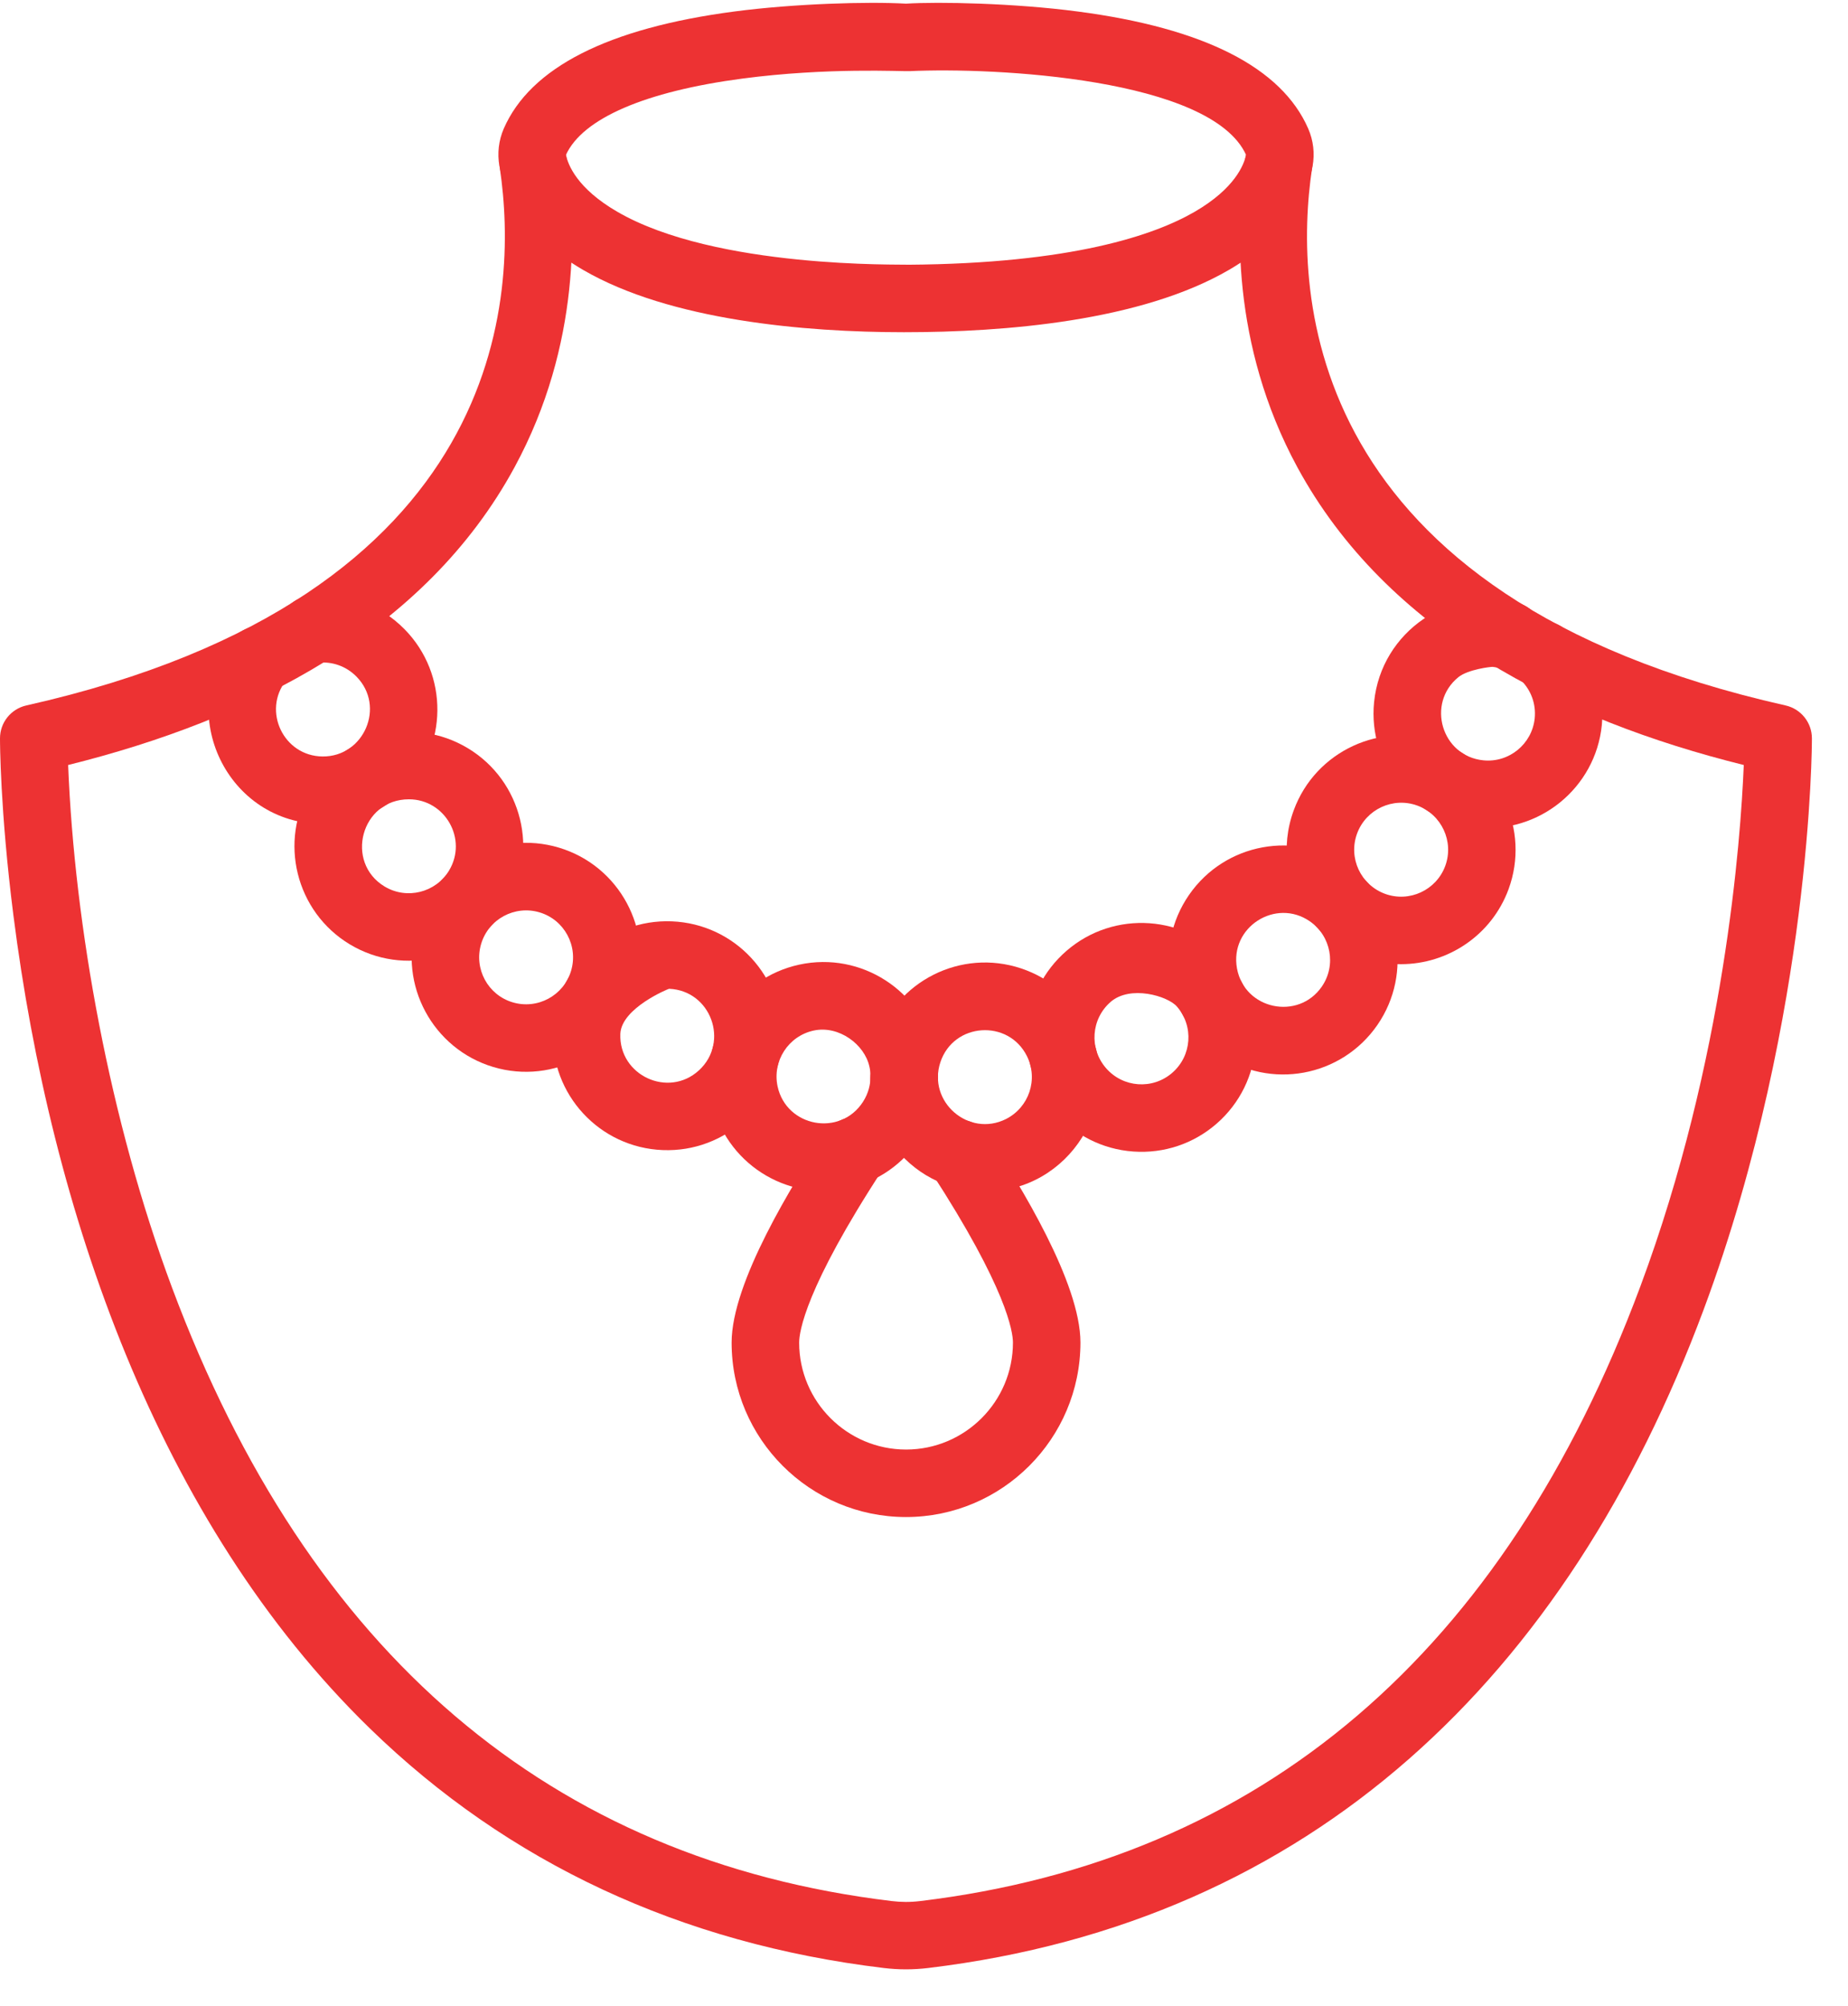 <svg xmlns="http://www.w3.org/2000/svg" width="47" height="51" viewBox="0 0 47 51" fill="none"><path d="M22.99 8.447C20.462 8.447 17.036 8.145 14.834 6.865C13.227 5.932 12.808 4.809 12.702 4.223C12.644 3.901 12.682 3.572 12.812 3.271C13.49 1.716 15.465 0.714 18.68 0.292C20.202 0.092 22.068 0.038 23.042 0.093C23.871 0.041 25.801 0.08 27.405 0.292C30.62 0.713 32.594 1.716 33.272 3.271C33.403 3.572 33.441 3.901 33.383 4.223C33.276 4.809 32.858 5.932 31.251 6.865C29.016 8.164 25.564 8.447 22.99 8.447ZM23.092 6.731C27.253 6.702 29.356 5.982 30.389 5.382C31.407 4.79 31.638 4.189 31.691 3.938C30.8 1.986 25.29 1.708 23.134 1.809C22.929 1.819 21.054 1.711 18.881 1.998C16.408 2.325 14.816 3.013 14.394 3.938C14.446 4.189 14.676 4.79 15.696 5.382C18.209 6.843 22.964 6.715 23.092 6.731Z" fill="#ED3233"></path><path d="M22.474 50.038C17.32 49.418 12.922 47.368 9.404 43.944C4.002 38.687 1.295 30.774 0.34 23.266C0.001 20.595 0 18.846 0 18.773C0 18.371 0.279 18.025 0.669 17.937C12.959 15.173 13.185 7.466 12.713 4.281C12.644 3.812 12.967 3.376 13.437 3.307C13.905 3.237 14.341 3.561 14.411 4.03C14.646 5.616 14.788 8.744 13.088 11.877C10.816 16.067 6.364 18.3 1.733 19.451C1.896 23.551 2.791 28.501 4.377 32.744C7.854 42.048 14.012 47.294 22.678 48.336C22.916 48.365 23.152 48.367 23.405 48.336C32.085 47.291 38.248 42.031 41.722 32.7C43.867 26.941 44.272 21.343 44.349 19.451C39.72 18.302 35.268 16.068 32.994 11.877C31.295 8.744 31.436 5.616 31.671 4.03C31.741 3.561 32.177 3.237 32.645 3.307C33.115 3.376 33.438 3.813 33.369 4.281C32.895 7.466 33.122 15.173 45.413 17.937C45.804 18.025 46.082 18.373 46.082 18.773C46.082 18.846 46.081 20.595 45.742 23.266C45.43 25.725 44.757 29.462 43.329 33.297C39.853 42.631 33.382 48.861 23.608 50.038C23.23 50.084 22.855 50.084 22.474 50.038Z" fill="#ED3233"></path><path d="M38.361 17.006C37.887 17.006 37.501 16.622 37.501 16.148C37.501 15.5 38.192 15.09 38.759 15.388C39.033 15.531 39.219 15.817 39.219 16.148C39.219 16.622 38.835 17.006 38.361 17.006Z" fill="#ED3233"></path><path d="M37.551 21.04C35.954 20.878 34.787 19.448 34.947 17.851C35.13 16.044 36.894 14.862 38.619 15.338C38.871 15.408 39.066 15.584 39.169 15.805C39.412 15.779 39.663 15.856 39.851 16.037C40.507 16.661 40.83 17.537 40.739 18.437C40.578 20.035 39.144 21.2 37.551 21.04ZM37.089 17.219C36.272 17.885 36.662 19.224 37.724 19.332C38.378 19.399 38.965 18.919 39.032 18.264C39.069 17.895 38.937 17.537 38.667 17.28C38.586 17.203 38.524 17.115 38.48 17.02C38.25 17.044 38.168 16.978 37.964 16.956C37.922 16.951 37.334 17.019 37.089 17.219Z" fill="#ED3233"></path><path d="M35.632 24.515C33.594 24.515 32.212 22.485 32.904 20.601C33.457 19.095 35.133 18.321 36.639 18.874C38.145 19.427 38.92 21.103 38.367 22.609C37.934 23.785 36.818 24.515 35.632 24.515ZM34.515 21.192C34.286 21.812 34.604 22.497 35.224 22.726C35.842 22.953 36.529 22.635 36.757 22.017C36.984 21.398 36.666 20.712 36.048 20.483C35.428 20.256 34.742 20.577 34.515 21.192Z" fill="#ED3233"></path><path d="M30.982 26.803C29.658 25.89 29.326 24.079 30.239 22.756C31.152 21.432 32.964 21.099 34.288 22.012C35.609 22.924 35.942 24.74 35.031 26.061C34.117 27.385 32.307 27.718 30.982 26.803ZM31.46 24.623C31.653 25.674 33.02 25.952 33.617 25.086C33.992 24.544 33.854 23.799 33.312 23.425C32.446 22.826 31.269 23.574 31.46 24.623Z" fill="#ED3233"></path><path d="M28.826 29.279C27.222 29.167 26.014 27.777 26.127 26.172C26.181 25.396 26.534 24.689 27.121 24.179C28.332 23.127 30.175 23.256 31.227 24.467C32.282 25.681 32.153 27.518 30.939 28.573C30.352 29.082 29.603 29.333 28.826 29.279ZM28.247 25.474C27.749 25.907 27.695 26.66 28.13 27.159C28.562 27.657 29.315 27.711 29.814 27.277C30.312 26.844 30.366 26.091 29.932 25.592C29.695 25.321 28.745 25.042 28.247 25.474Z" fill="#ED3233"></path><path d="M25.055 30.295C23.065 30.295 21.661 28.35 22.289 26.464C22.798 24.938 24.445 24.114 25.971 24.623C26.708 24.869 27.305 25.388 27.654 26.083C28.627 28.031 27.192 30.295 25.055 30.295ZM23.917 27.007C23.583 28.013 24.638 28.926 25.584 28.453C26.172 28.157 26.412 27.44 26.117 26.851C25.646 25.908 24.255 25.995 23.917 27.007Z" fill="#ED3233"></path><path d="M18.099 27.983C17.761 26.415 18.762 24.863 20.331 24.526C21.9 24.188 23.451 25.189 23.789 26.758C24.128 28.331 23.129 29.877 21.556 30.216C19.984 30.555 18.438 29.556 18.099 27.983ZM20.693 26.203C20.049 26.343 19.639 26.978 19.776 27.622C19.999 28.656 21.369 28.911 21.947 28.017C22.241 27.562 22.111 27.12 22.111 27.118C21.99 26.559 21.337 26.064 20.693 26.203Z" fill="#ED3233"></path><path d="M16.855 29.242C15.248 29.179 13.998 27.827 14.062 26.219C14.126 24.612 15.477 23.362 17.086 23.426C18.693 23.49 19.942 24.842 19.878 26.45C19.814 28.065 18.451 29.306 16.855 29.242ZM15.777 26.287C15.736 27.343 17.001 27.931 17.779 27.212C18.558 26.492 18.078 25.183 17.016 25.141C17.001 25.141 15.804 25.63 15.777 26.287Z" fill="#ED3233"></path><path d="M12.544 27.129C11.007 26.668 10.131 25.043 10.592 23.505C11.053 21.968 12.678 21.091 14.215 21.552C15.753 22.013 16.629 23.639 16.168 25.176C15.707 26.713 14.082 27.59 12.544 27.129ZM12.237 23.999C12.048 24.63 12.407 25.297 13.038 25.485C13.669 25.674 14.336 25.315 14.524 24.684C14.713 24.053 14.354 23.386 13.723 23.198C13.092 23.009 12.425 23.368 12.237 23.999Z" fill="#ED3233"></path><path d="M8.895 24.01C7.521 23.182 7.077 21.389 7.907 20.015C8.738 18.638 10.525 18.195 11.902 19.026C13.276 19.855 13.72 21.648 12.89 23.022C12.063 24.392 10.272 24.84 8.895 24.01ZM10.4 20.323C9.18 20.323 8.762 21.925 9.781 22.54C10.345 22.88 11.081 22.697 11.421 22.134C11.9 21.338 11.322 20.323 10.4 20.323Z" fill="#ED3233"></path><path d="M8.215 20.951C5.777 20.951 4.442 18.133 5.923 16.247C6.208 15.884 6.725 15.813 7.097 16.078C7.057 15.608 7.402 15.203 7.857 15.152C8.765 15.04 9.651 15.349 10.291 16.001C11.416 17.146 11.399 18.992 10.254 20.117C9.705 20.655 8.982 20.951 8.215 20.951ZM7.453 16.703C7.47 16.912 7.412 17.128 7.273 17.305C6.667 18.076 7.212 19.225 8.203 19.234C9.256 19.245 9.813 17.963 9.066 17.203C8.806 16.939 8.447 16.811 8.079 16.852C7.866 16.886 7.64 16.837 7.453 16.703Z" fill="#ED3233"></path><path d="M23.042 38.572C20.597 38.572 18.607 36.582 18.607 34.137C18.607 32.605 20.16 30.101 21.003 28.81C21.154 28.569 21.424 28.409 21.73 28.409C22.415 28.409 22.818 29.172 22.449 29.736C20.478 32.753 20.325 33.868 20.325 34.137C20.325 35.636 21.545 36.856 23.044 36.856C24.543 36.856 25.762 35.636 25.762 34.137C25.762 33.87 25.612 32.771 23.679 29.797C23.421 29.4 23.533 28.868 23.93 28.61C24.327 28.352 24.859 28.464 25.117 28.861C25.95 30.14 27.479 32.617 27.479 34.136C27.477 36.582 25.487 38.572 23.042 38.572Z" fill="#ED3233"></path><path d="M22.459 28.106C22.106 27.824 22.034 27.32 22.285 26.953C22.522 26.6 22.99 26.47 23.381 26.664C23.866 26.906 24.011 27.537 23.666 27.97C23.496 28.183 22.831 28.401 22.459 28.106Z" fill="#ED3233"></path></svg>